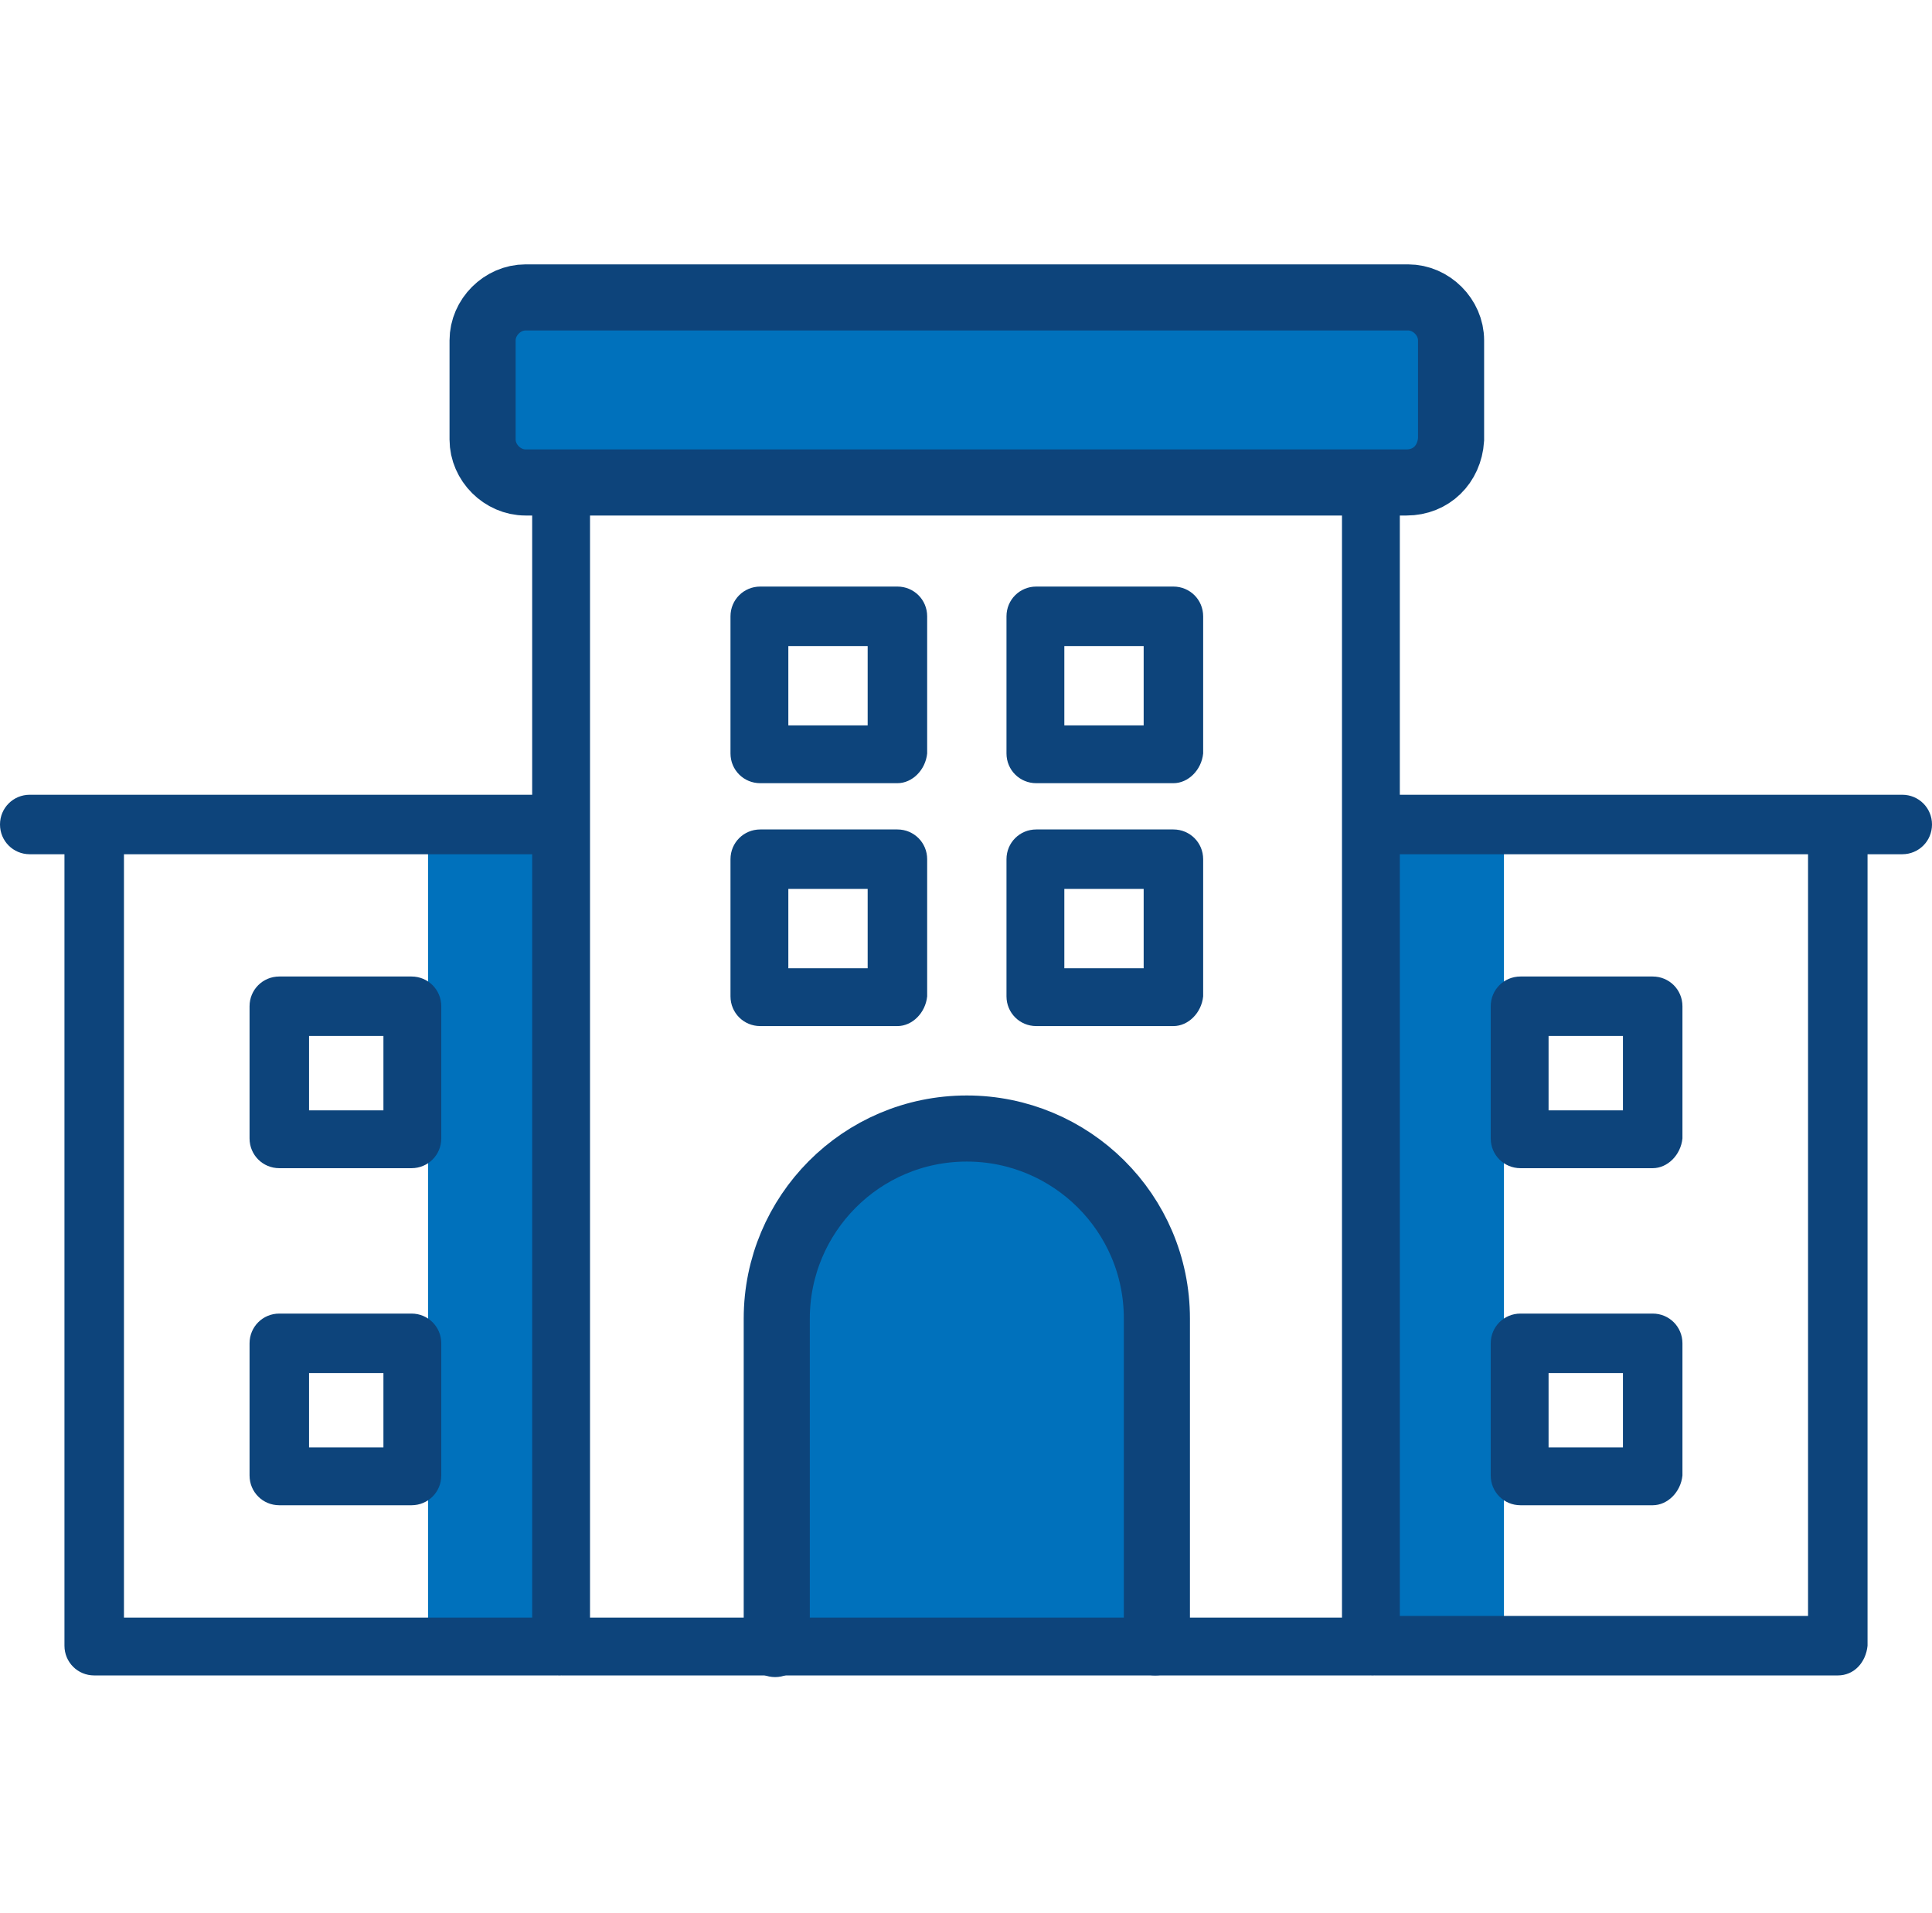 <?xml version="1.0" encoding="utf-8"?>
<!-- Generator: Adobe Illustrator 24.1.2, SVG Export Plug-In . SVG Version: 6.00 Build 0)  -->
<svg version="1.1" id="레이어_1" xmlns="http://www.w3.org/2000/svg" xmlns:xlink="http://www.w3.org/1999/xlink" x="0px"
	 y="0px" viewBox="0 0 116.9 115.8" style="enable-background:new 0 0 116.9 115.8;" xml:space="preserve">
<style type="text/css">
	.st0{fill:#0071BC;stroke:#0D447B;stroke-width:4;stroke-miterlimit:10;}
	.st1{fill:#0D447B;}
	.st2{fill:#0071BC;}
</style>
<g>
	<g>
		<g>
			<path class="st0" d="M47,99.6V79.8c0-6.3,5.1-11.5,11.5-11.5l0,0c6.3,0,11.5,5.1,11.5,11.5v19.9"/>
			<path class="st1" d="M69.9,101.4c-1,0-1.8-0.8-1.8-1.8V79.8c0-5.4-4.4-9.7-9.7-9.7c-5.4,0-9.7,4.4-9.7,9.7v19.9
				c0,1-0.8,1.8-1.8,1.8c-1,0-1.8-0.8-1.8-1.8V79.8c0-7.3,5.9-13.2,13.2-13.2c7.3,0,13.2,5.9,13.2,13.2v19.9
				C71.7,100.6,70.9,101.4,69.9,101.4z"/>
		</g>
		<g>
			<g>
				<rect x="25.9" y="50.6" class="st2" width="6.5" height="49"/>
				<rect x="84.5" y="50.6" class="st2" width="6.5" height="49"/>
			</g>
			<g>
				<g>
					<path class="st1" d="M83.8,27.8c0.5,0.3,0.9,0.9,0.9,1.5v70.3c0,1-0.8,1.8-1.8,1.8H34c-1,0-1.8-0.8-1.8-1.8V29.4
						c0-0.6,0.3-1.2,0.9-1.5L83.8,27.8z M35.7,30.4v67.5h45.5V30.4"/>
				</g>
				<g>
					<path class="st1" d="M33.6,51.7H1.8c-1,0-1.8-0.8-1.8-1.8c0-1,0.8-1.8,1.8-1.8h31.8c1,0,1.8,0.8,1.8,1.8
						C35.3,50.9,34.5,51.7,33.6,51.7z"/>
					<path class="st1" d="M115.1,51.7H83.3c-1,0-1.8-0.8-1.8-1.8c0-1,0.8-1.8,1.8-1.8h31.8c1,0,1.8,0.8,1.8,1.8
						C116.9,50.9,116.1,51.7,115.1,51.7z"/>
				</g>
				<g>
					<path class="st1" d="M33.7,101.4h-28c-1,0-1.8-0.8-1.8-1.8V50.8c0-1,0.8-1.8,1.8-1.8s1.8,0.8,1.8,1.8v47.1h26.2
						c1,0,1.8,0.8,1.8,1.8S34.6,101.4,33.7,101.4z"/>
					<path class="st1" d="M111.2,101.4h-28c-1,0-1.8-0.8-1.8-1.8s0.8-1.8,1.8-1.8h26.2V50.8c0-1,0.8-1.8,1.8-1.8
						c1,0,1.8,0.8,1.8,1.8v48.8C112.9,100.6,112.2,101.4,111.2,101.4z"/>
				</g>
			</g>
		</g>
		<g>
			<path class="st1" d="M54.3,47.4h-8.3c-1,0-1.8-0.8-1.8-1.8v-8.3c0-1,0.8-1.8,1.8-1.8h8.3c1,0,1.8,0.8,1.8,1.8v8.3
				C56,46.6,55.2,47.4,54.3,47.4z M47.7,43.9h4.8v-4.8h-4.8V43.9z"/>
			<path class="st1" d="M71,47.4h-8.3c-1,0-1.8-0.8-1.8-1.8v-8.3c0-1,0.8-1.8,1.8-1.8H71c1,0,1.8,0.8,1.8,1.8v8.3
				C72.7,46.6,71.9,47.4,71,47.4z M64.4,43.9h4.8v-4.8h-4.8V43.9z"/>
		</g>
		<g>
			<path class="st1" d="M54.3,62.1h-8.3c-1,0-1.8-0.8-1.8-1.8V52c0-1,0.8-1.8,1.8-1.8h8.3c1,0,1.8,0.8,1.8,1.8v8.3
				C56,61.3,55.2,62.1,54.3,62.1z M47.7,58.6h4.8v-4.8h-4.8V58.6z"/>
			<path class="st1" d="M71,62.1h-8.3c-1,0-1.8-0.8-1.8-1.8V52c0-1,0.8-1.8,1.8-1.8H71c1,0,1.8,0.8,1.8,1.8v8.3
				C72.7,61.3,71.9,62.1,71,62.1z M64.4,58.6h4.8v-4.8h-4.8V58.6z"/>
		</g>
	</g>
	<g>
		<g>
			<path class="st1" d="M24.9,70.7h-8c-1,0-1.8-0.8-1.8-1.8v-8c0-1,0.8-1.8,1.8-1.8h8c1,0,1.8,0.8,1.8,1.8v8
				C26.7,69.9,25.9,70.7,24.9,70.7z M18.7,67.2h4.5v-4.5h-4.5V67.2z"/>
			<path class="st1" d="M24.9,91.1h-8c-1,0-1.8-0.8-1.8-1.8v-8c0-1,0.8-1.8,1.8-1.8h8c1,0,1.8,0.8,1.8,1.8v8
				C26.7,90.3,25.9,91.1,24.9,91.1z M18.7,87.6h4.5v-4.5h-4.5V87.6z"/>
		</g>
		<g>
			<path class="st1" d="M100,70.7h-8c-1,0-1.8-0.8-1.8-1.8v-8c0-1,0.8-1.8,1.8-1.8h8c1,0,1.8,0.8,1.8,1.8v8
				C101.7,69.9,100.9,70.7,100,70.7z M93.7,67.2h4.5v-4.5h-4.5V67.2z"/>
			<path class="st1" d="M100,91.1h-8c-1,0-1.8-0.8-1.8-1.8v-8c0-1,0.8-1.8,1.8-1.8h8c1,0,1.8,0.8,1.8,1.8v8
				C101.7,90.3,100.9,91.1,100,91.1z M93.7,87.6h4.5v-4.5h-4.5V87.6z"/>
		</g>
	</g>
</g>
<path class="st0" d="M85.1,29.2H31.8c-1.4,0-2.6-1.2-2.6-2.6v-6c0-1.4,1.2-2.6,2.6-2.6h53.4c1.4,0,2.6,1.2,2.6,2.6v6
	C87.7,28.1,86.6,29.2,85.1,29.2z"/>
</svg>
